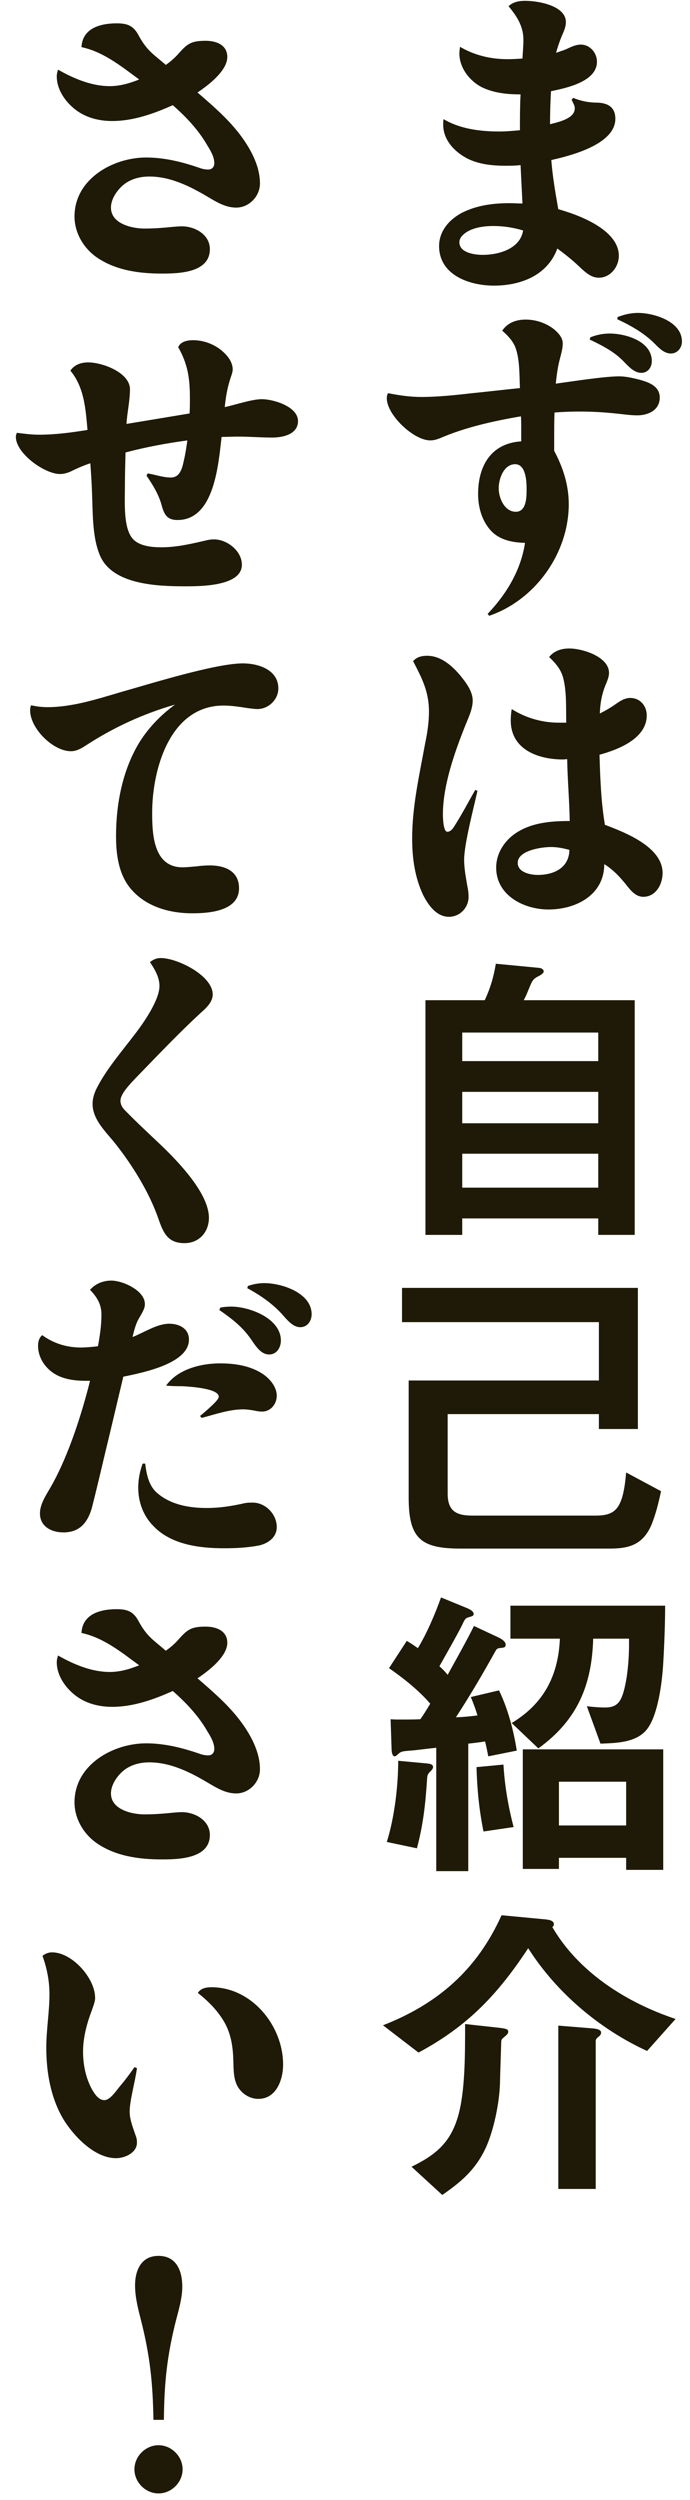 <svg width="37" height="134" viewBox="0 0 37 134" fill="none" xmlns="http://www.w3.org/2000/svg">
<path d="M26.895 102.656L29.241 102.877C29.394 102.894 29.7 102.928 29.7 103.132C29.7 103.2 29.683 103.251 29.615 103.285C31.026 105.716 33.61 107.348 36.228 108.215L34.698 109.932C32.148 108.759 29.836 106.804 28.323 104.424C26.691 106.906 25.076 108.606 22.441 110.017L20.537 108.555C23.495 107.399 25.586 105.563 26.895 102.656ZM24.94 108.487L26.793 108.691C27.201 108.742 27.252 108.776 27.252 108.912C27.252 108.997 27.184 109.065 26.98 109.235C26.895 109.303 26.878 109.354 26.878 109.456C26.878 109.541 26.81 111.445 26.81 111.683C26.776 112.737 26.47 114.25 26.011 115.202C25.467 116.324 24.719 116.953 23.716 117.65L22.067 116.137C23.359 115.508 24.158 114.845 24.566 113.417C24.94 112.108 24.94 110.187 24.94 108.487ZM29.938 108.572L31.825 108.725C31.961 108.742 32.233 108.776 32.233 108.946C32.233 109.048 32.165 109.116 32.08 109.184C32.012 109.235 31.944 109.303 31.944 109.388V117.327H29.938V108.572Z" fill="#1E1A07"/>
<path d="M20.945 92.15C21.132 92.167 21.302 92.167 21.489 92.167C21.846 92.167 22.22 92.167 22.543 92.15C22.73 91.878 22.9 91.606 23.07 91.317C22.458 90.603 21.642 89.957 20.86 89.413L21.812 87.951C22.016 88.07 22.22 88.206 22.407 88.342C22.883 87.56 23.342 86.489 23.648 85.622L25.059 86.2C25.297 86.302 25.399 86.404 25.399 86.506C25.399 86.608 25.331 86.625 25.161 86.676C24.974 86.727 24.94 86.761 24.804 87.05C24.634 87.424 23.801 88.886 23.563 89.311C23.716 89.447 23.869 89.6 24.005 89.77C24.481 88.903 24.974 88.036 25.416 87.152L26.759 87.781C26.895 87.849 27.116 87.985 27.116 88.155C27.116 88.308 27.014 88.308 26.895 88.325C26.742 88.342 26.657 88.342 26.589 88.461C25.909 89.685 25.212 90.875 24.447 92.048C24.838 92.031 25.229 91.997 25.603 91.946C25.501 91.606 25.382 91.283 25.246 90.96L26.759 90.603C27.235 91.589 27.541 92.745 27.711 93.833L26.181 94.139C26.13 93.867 26.079 93.612 26.011 93.34C25.722 93.391 25.416 93.425 25.11 93.459V100.293H23.393V93.68C22.73 93.748 22.288 93.816 21.999 93.833C21.574 93.867 21.506 93.884 21.387 93.986C21.268 94.088 21.217 94.139 21.166 94.139C21.047 94.139 20.996 93.952 20.996 93.697L20.945 92.15ZM27.371 86.064H35.667C35.667 86.846 35.633 88.002 35.565 89.141C35.497 90.348 35.259 91.793 34.817 92.507C34.29 93.408 33.117 93.425 32.199 93.459L31.468 91.453C31.74 91.487 32.114 91.521 32.437 91.521C32.964 91.521 33.253 91.351 33.44 90.671C33.678 89.838 33.746 88.665 33.729 87.832H31.808C31.74 90.348 30.941 92.218 28.867 93.714L27.439 92.354C29.156 91.317 29.938 89.821 30.023 87.832H27.371V86.064ZM28.034 93.765H35.565V100.225H33.576V99.579H29.972V100.174H28.034V93.765ZM21.353 94.377L22.815 94.513C23.019 94.53 23.223 94.547 23.223 94.717C23.223 94.785 23.155 94.87 23.104 94.921C22.917 95.108 22.917 95.142 22.9 95.38C22.815 96.689 22.696 97.794 22.356 99.069L20.741 98.729C21.149 97.437 21.353 95.737 21.353 94.377ZM25.552 94.717L26.997 94.581C27.065 95.737 27.252 96.808 27.541 97.93L25.926 98.168C25.688 96.978 25.586 95.924 25.552 94.717ZM33.576 97.845V95.499H29.972V97.845H33.576Z" fill="#1E1A07"/>
<path d="M24.005 75.796V80.046C24.005 80.981 24.447 81.236 25.331 81.236H31.91C32.998 81.236 33.406 80.913 33.576 78.924L35.446 79.927C35.327 80.505 35.157 81.202 34.919 81.763C34.477 82.766 33.763 83.004 32.726 83.004H24.685C22.543 83.004 21.914 82.443 21.914 80.267V73.994H32.114V70.866H21.557V69.03H34.205V76.595H32.114V75.796H24.005Z" fill="#1E1A07"/>
<path d="M26.588 51.656L28.901 51.877C29.07 51.894 29.155 51.979 29.155 52.064C29.155 52.149 29.053 52.234 28.884 52.319C28.544 52.489 28.526 52.608 28.34 53.05C28.271 53.22 28.169 53.458 28.084 53.611H34.035V66.191H32.08V65.307H24.787V66.191H22.814V53.611H25.994C26.299 52.948 26.47 52.37 26.588 51.656ZM32.08 56.875V55.345H24.787V56.875H32.08ZM32.08 60.207V58.524H24.787V60.207H32.08ZM32.08 63.658V61.839H24.787V63.658H32.08Z" fill="#1E1A07"/>
<path d="M30.363 38.736C30.346 37.954 30.397 37.002 30.176 36.254C30.04 35.829 29.768 35.523 29.445 35.217C29.717 34.877 30.108 34.758 30.533 34.758C31.23 34.758 32.658 35.2 32.658 36.067C32.658 36.339 32.505 36.611 32.42 36.849C32.25 37.308 32.182 37.767 32.165 38.243C32.471 38.09 32.76 37.92 33.049 37.716C33.27 37.563 33.508 37.41 33.797 37.41C34.324 37.41 34.681 37.835 34.681 38.345C34.681 39.586 33.151 40.181 32.148 40.453C32.182 41.677 32.233 43.003 32.437 44.21C33.525 44.618 35.531 45.4 35.531 46.794C35.531 47.389 35.174 48.069 34.494 48.069C34.12 48.069 33.865 47.78 33.644 47.508C33.287 47.049 32.896 46.624 32.403 46.318C32.403 47.967 30.89 48.749 29.411 48.749C28.102 48.749 26.606 48.001 26.606 46.505C26.606 45.672 27.133 44.941 27.83 44.55C28.646 44.074 29.632 44.006 30.55 44.006C30.533 42.901 30.431 41.796 30.414 40.691C30.329 40.691 30.261 40.708 30.193 40.708C28.867 40.708 27.388 40.181 27.388 38.617C27.388 38.413 27.405 38.209 27.439 38.005C28.187 38.481 29.071 38.736 29.972 38.736C30.108 38.736 30.227 38.736 30.363 38.736ZM30.533 45.553C30.21 45.468 29.887 45.4 29.547 45.4C29.071 45.4 27.762 45.57 27.762 46.25C27.762 46.76 28.442 46.896 28.833 46.896C29.7 46.896 30.516 46.522 30.533 45.553ZM22.152 35.438C22.339 35.217 22.611 35.149 22.9 35.149C23.631 35.149 24.209 35.659 24.651 36.169C24.957 36.543 25.348 37.036 25.348 37.546C25.348 38.005 25.127 38.447 24.957 38.872C24.379 40.317 23.75 42.102 23.75 43.649C23.75 43.819 23.767 44.584 23.988 44.584C24.124 44.584 24.243 44.465 24.311 44.363C24.736 43.717 25.093 43.02 25.484 42.34L25.603 42.391C25.399 43.309 24.889 45.247 24.889 46.08C24.889 46.454 24.94 46.828 25.076 47.576C25.11 47.746 25.127 47.899 25.127 48.069C25.127 48.647 24.668 49.14 24.073 49.14C23.393 49.14 22.951 48.494 22.679 47.95C22.237 46.998 22.101 45.978 22.101 44.941C22.101 43.207 22.492 41.524 22.798 39.841C22.917 39.28 23.002 38.702 23.002 38.141C23.002 37.07 22.628 36.356 22.152 35.438Z" fill="#1E1A07"/>
<path d="M27.881 20.801C27.847 20.121 27.881 19.186 27.609 18.557C27.456 18.217 27.201 17.962 26.929 17.724C27.218 17.299 27.677 17.129 28.187 17.129C28.731 17.129 29.292 17.316 29.717 17.656C29.938 17.843 30.176 18.098 30.176 18.404C30.176 18.625 30.142 18.778 30.023 19.237C29.904 19.679 29.853 20.104 29.802 20.563C30.686 20.444 32.403 20.172 33.202 20.172C33.559 20.172 33.916 20.257 34.256 20.342C34.766 20.478 35.378 20.682 35.378 21.311C35.378 21.991 34.749 22.263 34.171 22.263C33.78 22.263 33.372 22.195 32.998 22.161C32.352 22.093 31.723 22.059 31.077 22.059C30.635 22.059 30.176 22.076 29.734 22.11C29.717 22.586 29.717 23.062 29.717 23.538C29.717 23.742 29.717 23.946 29.717 24.167C30.193 25.051 30.499 26.003 30.499 27.023C30.499 29.641 28.714 32.157 26.232 33.007L26.147 32.905C27.167 31.834 27.932 30.559 28.153 29.097C27.541 29.08 26.929 28.978 26.453 28.57C25.875 28.043 25.637 27.244 25.637 26.479C25.637 24.966 26.334 23.759 27.949 23.657C27.949 23.385 27.949 23.13 27.949 22.875C27.949 22.688 27.949 22.501 27.932 22.314C26.47 22.569 24.974 22.892 23.597 23.487C23.427 23.555 23.257 23.606 23.07 23.606C22.186 23.606 20.741 22.246 20.741 21.345C20.741 21.243 20.758 21.158 20.809 21.073C21.404 21.192 21.982 21.277 22.594 21.277C23.512 21.277 24.43 21.175 25.331 21.073C26.181 20.988 27.031 20.886 27.881 20.801ZM28.238 26.207C28.238 25.816 28.204 24.881 27.626 24.881C27.014 24.881 26.742 25.663 26.742 26.173C26.742 26.683 27.048 27.431 27.66 27.431C28.238 27.431 28.238 26.632 28.238 26.207ZM31.621 18.2L31.655 18.081C31.995 17.945 32.335 17.877 32.692 17.877C33.542 17.877 34.953 18.285 34.953 19.356C34.953 19.679 34.749 19.985 34.392 19.985C33.95 19.985 33.627 19.543 33.338 19.271C32.862 18.812 32.233 18.489 31.621 18.2ZM33.117 16.993C33.474 16.857 33.831 16.772 34.205 16.772C35.072 16.772 36.568 17.231 36.568 18.302C36.568 18.642 36.33 18.948 35.973 18.948C35.616 18.948 35.344 18.659 35.106 18.421C34.528 17.843 33.831 17.452 33.1 17.112L33.117 16.993Z" fill="#1E1A07"/>
<path d="M29.818 2.832C30.005 2.764 30.175 2.713 30.345 2.645C30.702 2.475 30.906 2.39 31.144 2.39C31.637 2.39 32.011 2.832 32.011 3.308C32.011 4.379 30.362 4.719 29.546 4.889C29.512 5.484 29.495 6.079 29.495 6.657C30.141 6.504 30.821 6.3 30.821 5.807C30.821 5.688 30.787 5.62 30.651 5.348L30.736 5.246C31.144 5.416 31.569 5.501 32.028 5.501C32.589 5.518 32.997 5.739 32.997 6.368C32.997 7.728 30.634 8.34 29.563 8.578C29.631 9.462 29.784 10.346 29.937 11.213C31.042 11.519 33.184 12.318 33.184 13.712C33.184 14.29 32.742 14.885 32.113 14.885C31.722 14.885 31.433 14.647 31.025 14.256C30.668 13.916 30.277 13.61 29.886 13.321C29.359 14.766 27.914 15.31 26.486 15.31C25.177 15.31 23.545 14.749 23.545 13.185C23.545 12.284 24.242 11.604 25.041 11.281C25.772 10.975 26.554 10.89 27.336 10.89C27.557 10.89 27.778 10.907 28.016 10.907C27.982 10.227 27.948 9.53 27.914 8.85C27.642 8.884 27.37 8.884 27.098 8.884C26.35 8.884 25.534 8.799 24.871 8.391C24.259 8.017 23.766 7.422 23.766 6.691C23.766 6.589 23.766 6.487 23.783 6.385C24.667 6.912 25.755 7.048 26.775 7.048C27.132 7.048 27.506 7.014 27.88 6.98C27.88 6.334 27.88 5.688 27.914 5.059C27.2 5.059 26.503 4.991 25.857 4.685C25.177 4.345 24.633 3.631 24.633 2.866C24.633 2.747 24.65 2.628 24.667 2.509C25.449 2.968 26.316 3.172 27.217 3.172C27.489 3.172 27.744 3.155 28.016 3.138C28.033 2.798 28.067 2.458 28.067 2.135C28.067 1.404 27.71 0.86 27.268 0.333C27.523 0.095 27.846 0.044 28.169 0.044C28.849 0.044 30.345 0.299 30.345 1.183C30.345 1.404 30.277 1.591 30.124 1.931C30.005 2.22 29.903 2.526 29.818 2.832ZM28.05 12.352C27.54 12.199 26.996 12.114 26.469 12.114C26.027 12.114 25.585 12.165 25.177 12.352C24.939 12.471 24.633 12.692 24.633 12.981C24.633 13.559 25.466 13.661 25.891 13.661C26.741 13.661 27.897 13.338 28.05 12.352Z" fill="#1E1A07"/>
<path d="M8.789 129.703H8.228C8.194 127.697 8.041 126.252 7.548 124.314C7.395 123.719 7.242 123.107 7.242 122.495C7.242 121.696 7.565 120.914 8.5 120.914C9.469 120.914 9.775 121.73 9.775 122.563C9.775 123.056 9.656 123.566 9.452 124.314C8.959 126.252 8.806 127.697 8.789 129.703ZM8.5 131.063C9.197 131.063 9.792 131.658 9.792 132.355C9.792 133.052 9.197 133.647 8.5 133.647C7.803 133.647 7.208 133.052 7.208 132.355C7.208 131.658 7.803 131.063 8.5 131.063Z" fill="#1E1A07"/>
<path d="M2.278 104.832C2.431 104.713 2.601 104.645 2.788 104.645C3.876 104.645 5.1 106.039 5.1 107.076C5.1 107.195 5.1 107.263 4.93 107.739C4.658 108.453 4.454 109.201 4.454 109.966C4.454 110.646 4.59 111.343 4.913 111.955C5.049 112.193 5.27 112.567 5.593 112.567C5.831 112.567 6.069 112.295 6.392 111.87C6.681 111.53 6.953 111.173 7.208 110.799L7.344 110.85C7.259 111.53 6.953 112.584 6.953 113.179C6.953 113.621 7.14 114.063 7.276 114.471C7.327 114.59 7.344 114.709 7.344 114.845C7.344 115.389 6.698 115.678 6.222 115.678C5.083 115.678 3.978 114.522 3.417 113.621C2.72 112.465 2.482 111.088 2.482 109.745C2.482 108.793 2.652 107.841 2.652 106.889C2.652 106.175 2.516 105.495 2.278 104.832ZM10.608 106.821C10.761 106.566 11.067 106.515 11.339 106.515C13.498 106.515 15.181 108.572 15.181 110.663C15.181 111.462 14.824 112.499 13.855 112.499C13.379 112.499 12.937 112.21 12.716 111.785C12.512 111.377 12.529 110.901 12.512 110.459C12.495 109.728 12.393 109.014 12.019 108.368C11.662 107.756 11.152 107.246 10.608 106.821Z" fill="#1E1A07"/>
<path d="M7.463 89.26C6.511 88.563 5.559 87.781 4.369 87.526C4.42 86.506 5.389 86.251 6.256 86.251C6.783 86.251 7.123 86.353 7.395 86.829C7.871 87.713 8.16 87.849 8.891 88.478C9.112 88.325 9.333 88.138 9.52 87.934C10.03 87.356 10.217 87.186 11.033 87.186C11.594 87.186 12.189 87.407 12.189 88.053C12.189 88.801 11.152 89.583 10.591 89.957C11.373 90.637 12.172 91.317 12.818 92.15C13.396 92.898 13.94 93.85 13.94 94.836C13.94 95.516 13.362 96.128 12.665 96.128C12.104 96.128 11.628 95.839 11.169 95.567C10.2 94.989 9.146 94.462 8.007 94.462C7.463 94.462 6.919 94.615 6.528 94.989C6.222 95.278 5.95 95.703 5.95 96.128C5.95 96.995 7.072 97.25 7.752 97.25C8.245 97.25 8.721 97.216 9.214 97.165C9.401 97.148 9.571 97.131 9.758 97.131C10.455 97.131 11.254 97.573 11.254 98.355C11.254 99.63 9.571 99.664 8.67 99.664C7.463 99.664 6.188 99.494 5.168 98.78C4.471 98.287 3.995 97.471 3.995 96.604C3.995 94.598 6.052 93.442 7.837 93.442C8.823 93.442 9.775 93.68 10.71 94.003C10.846 94.054 11.016 94.088 11.169 94.088C11.373 94.088 11.492 93.935 11.492 93.748C11.492 93.408 11.288 93.068 11.118 92.796C10.642 91.963 9.979 91.266 9.265 90.637C8.245 91.096 7.14 91.487 6.018 91.487C5.219 91.487 4.437 91.266 3.842 90.705C3.4 90.297 3.043 89.719 3.043 89.09C3.043 88.971 3.077 88.852 3.111 88.733C3.944 89.209 4.913 89.617 5.882 89.617C6.443 89.617 6.953 89.464 7.463 89.26Z" fill="#1E1A07"/>
<path d="M5.253 72.158C5.355 71.597 5.44 71.036 5.44 70.458C5.44 69.914 5.202 69.523 4.828 69.132C5.117 68.809 5.525 68.639 5.967 68.639C6.579 68.639 7.769 69.166 7.769 69.897C7.769 70.101 7.701 70.237 7.463 70.645C7.276 70.951 7.191 71.325 7.106 71.665C7.718 71.427 8.415 70.951 9.078 70.951C9.605 70.951 10.132 71.206 10.132 71.801C10.132 73.059 7.786 73.552 6.613 73.79C6.29 75.133 5.984 76.459 5.661 77.785C5.423 78.788 5.185 79.808 4.93 80.811C4.709 81.593 4.284 82.137 3.4 82.137C2.771 82.137 2.142 81.831 2.142 81.117C2.142 80.556 2.55 80.029 2.805 79.553C3.689 77.955 4.386 75.779 4.828 74.011C4.76 74.011 4.692 74.011 4.607 74.011C3.859 74.011 3.06 73.892 2.516 73.297C2.227 72.991 2.04 72.566 2.04 72.141C2.04 71.92 2.091 71.716 2.261 71.563C2.873 72.005 3.57 72.226 4.335 72.226C4.641 72.226 4.947 72.192 5.253 72.158ZM11.764 70.22L11.815 70.084C12.019 70.05 12.206 70.033 12.393 70.033C13.379 70.033 15.062 70.662 15.062 71.852C15.062 72.226 14.841 72.6 14.433 72.6C13.923 72.6 13.634 72.005 13.362 71.648C12.937 71.07 12.359 70.628 11.764 70.22ZM7.786 78.448C7.854 79.009 7.973 79.638 8.432 80.029C9.163 80.658 10.149 80.828 11.084 80.828C11.781 80.828 12.427 80.726 13.107 80.573C13.243 80.539 13.396 80.539 13.549 80.539C14.229 80.539 14.841 81.151 14.841 81.848C14.841 82.392 14.399 82.715 13.906 82.834C13.294 82.953 12.648 82.987 12.019 82.987C10.71 82.987 9.18 82.8 8.228 81.797C7.684 81.253 7.412 80.505 7.412 79.74C7.412 79.298 7.497 78.856 7.65 78.448H7.786ZM13.294 68.928C13.583 68.826 13.872 68.775 14.178 68.775C15.113 68.775 16.711 69.302 16.711 70.441C16.711 70.798 16.49 71.138 16.099 71.138C15.793 71.138 15.521 70.9 15.215 70.543C14.671 69.914 13.991 69.438 13.26 69.047L13.294 68.928ZM8.908 74.266C9.537 73.382 10.778 73.076 11.798 73.076C12.631 73.076 13.498 73.212 14.178 73.705C14.518 73.96 14.841 74.368 14.841 74.81C14.841 75.252 14.518 75.66 14.059 75.66C13.923 75.66 13.787 75.643 13.651 75.609C13.447 75.575 13.243 75.541 13.039 75.541C12.291 75.541 11.526 75.813 10.812 76L10.727 75.898C11.39 75.337 11.73 75.014 11.73 74.861C11.73 74.402 10.081 74.317 9.758 74.3C9.469 74.3 9.197 74.3 8.908 74.266Z" fill="#1E1A07"/>
<path d="M8.041 51.571C8.211 51.435 8.381 51.35 8.619 51.35C9.503 51.35 11.407 52.285 11.407 53.305C11.407 53.713 11.05 54.036 10.761 54.291C9.639 55.328 8.568 56.45 7.497 57.555C6.936 58.133 6.46 58.626 6.46 59C6.46 59.204 6.562 59.374 6.698 59.51C7.327 60.156 7.99 60.768 8.636 61.38C9.554 62.264 11.203 63.964 11.203 65.273C11.203 66.038 10.676 66.633 9.894 66.633C8.993 66.633 8.755 66.072 8.5 65.341C8.007 63.913 7.089 62.434 6.154 61.261C5.661 60.649 4.964 60.003 4.964 59.17C4.964 58.83 5.083 58.507 5.253 58.201C5.746 57.266 6.562 56.314 7.208 55.464C7.684 54.852 8.551 53.611 8.551 52.846C8.551 52.387 8.296 51.945 8.041 51.571Z" fill="#1E1A07"/>
<path d="M1.666 37.801C1.955 37.869 2.244 37.903 2.55 37.903C3.893 37.903 5.236 37.461 6.511 37.087C8.075 36.645 11.56 35.557 13.022 35.557C13.855 35.557 14.926 35.897 14.926 36.9C14.926 37.495 14.399 38.005 13.804 38.005C13.634 38.005 13.447 37.971 13.277 37.954C12.852 37.886 12.41 37.818 11.985 37.818C9.112 37.818 8.16 41.235 8.16 43.564C8.16 44.72 8.228 46.488 9.792 46.488C10.03 46.488 10.285 46.454 10.54 46.437C10.778 46.403 11.016 46.386 11.254 46.386C12.036 46.386 12.818 46.675 12.818 47.61C12.818 48.834 11.22 48.953 10.302 48.953C9.146 48.953 7.922 48.63 7.106 47.746C6.375 46.964 6.222 45.859 6.222 44.822C6.222 43.105 6.562 41.303 7.463 39.807C7.973 38.991 8.619 38.328 9.384 37.767C7.667 38.26 6.052 39.008 4.573 39.977C4.335 40.13 4.08 40.266 3.808 40.266C2.839 40.266 1.615 39.042 1.615 38.073C1.615 37.971 1.632 37.886 1.666 37.801Z" fill="#1E1A07"/>
<path d="M12.053 21.821C12.614 21.702 13.498 21.396 14.042 21.396C14.654 21.396 15.98 21.787 15.98 22.569C15.98 23.283 15.164 23.453 14.603 23.453C13.991 23.453 13.379 23.402 12.767 23.402C12.478 23.402 12.172 23.419 11.883 23.419C11.713 24.847 11.509 27.873 9.52 27.873C8.959 27.873 8.806 27.584 8.67 27.091C8.517 26.513 8.194 25.986 7.854 25.493L7.922 25.374C8.33 25.442 8.738 25.595 9.163 25.595C9.656 25.595 9.775 25.085 9.86 24.677C9.945 24.32 9.996 23.963 10.047 23.606C8.925 23.759 7.82 23.963 6.732 24.252C6.715 24.864 6.698 25.476 6.698 26.105C6.698 26.853 6.613 28.145 7.038 28.774C7.361 29.267 8.109 29.335 8.653 29.335C9.469 29.335 10.268 29.148 11.067 28.961C11.203 28.927 11.339 28.91 11.475 28.91C12.172 28.91 12.971 29.522 12.971 30.27C12.971 31.426 10.744 31.426 9.945 31.426C8.483 31.426 6.018 31.358 5.355 29.76C4.93 28.757 4.981 27.397 4.93 26.309C4.913 25.816 4.879 25.323 4.845 24.83C4.488 24.949 4.131 25.102 3.791 25.272C3.604 25.357 3.4 25.408 3.213 25.408C2.397 25.408 0.85 24.303 0.85 23.419C0.85 23.368 0.85 23.351 0.901 23.198C1.309 23.249 1.7 23.3 2.091 23.3C2.975 23.3 3.842 23.181 4.692 23.045C4.59 21.923 4.522 20.767 3.774 19.866C3.995 19.543 4.352 19.424 4.726 19.424C5.491 19.424 6.97 19.968 6.97 20.869C6.97 21.464 6.817 22.127 6.783 22.722C7.905 22.535 9.044 22.348 10.166 22.161C10.183 21.889 10.183 21.617 10.183 21.362C10.183 20.308 10.081 19.526 9.554 18.608C9.69 18.302 10.047 18.234 10.353 18.234C10.863 18.234 11.356 18.404 11.764 18.693C12.104 18.948 12.478 19.339 12.478 19.798C12.478 19.883 12.461 19.985 12.359 20.274C12.189 20.784 12.104 21.294 12.053 21.821Z" fill="#1E1A07"/>
<path d="M7.463 4.26C6.511 3.563 5.559 2.781 4.369 2.526C4.42 1.506 5.389 1.251 6.256 1.251C6.783 1.251 7.123 1.353 7.395 1.829C7.871 2.713 8.16 2.849 8.891 3.478C9.112 3.325 9.333 3.138 9.52 2.934C10.03 2.356 10.217 2.186 11.033 2.186C11.594 2.186 12.189 2.407 12.189 3.053C12.189 3.801 11.152 4.583 10.591 4.957C11.373 5.637 12.172 6.317 12.818 7.15C13.396 7.898 13.94 8.85 13.94 9.836C13.94 10.516 13.362 11.128 12.665 11.128C12.104 11.128 11.628 10.839 11.169 10.567C10.2 9.989 9.146 9.462 8.007 9.462C7.463 9.462 6.919 9.615 6.528 9.989C6.222 10.278 5.95 10.703 5.95 11.128C5.95 11.995 7.072 12.25 7.752 12.25C8.245 12.25 8.721 12.216 9.214 12.165C9.401 12.148 9.571 12.131 9.758 12.131C10.455 12.131 11.254 12.573 11.254 13.355C11.254 14.63 9.571 14.664 8.67 14.664C7.463 14.664 6.188 14.494 5.168 13.78C4.471 13.287 3.995 12.471 3.995 11.604C3.995 9.598 6.052 8.442 7.837 8.442C8.823 8.442 9.775 8.68 10.71 9.003C10.846 9.054 11.016 9.088 11.169 9.088C11.373 9.088 11.492 8.935 11.492 8.748C11.492 8.408 11.288 8.068 11.118 7.796C10.642 6.963 9.979 6.266 9.265 5.637C8.245 6.096 7.14 6.487 6.018 6.487C5.219 6.487 4.437 6.266 3.842 5.705C3.4 5.297 3.043 4.719 3.043 4.09C3.043 3.971 3.077 3.852 3.111 3.733C3.944 4.209 4.913 4.617 5.882 4.617C6.443 4.617 6.953 4.464 7.463 4.26Z" fill="#1E1A07"/>
</svg>
